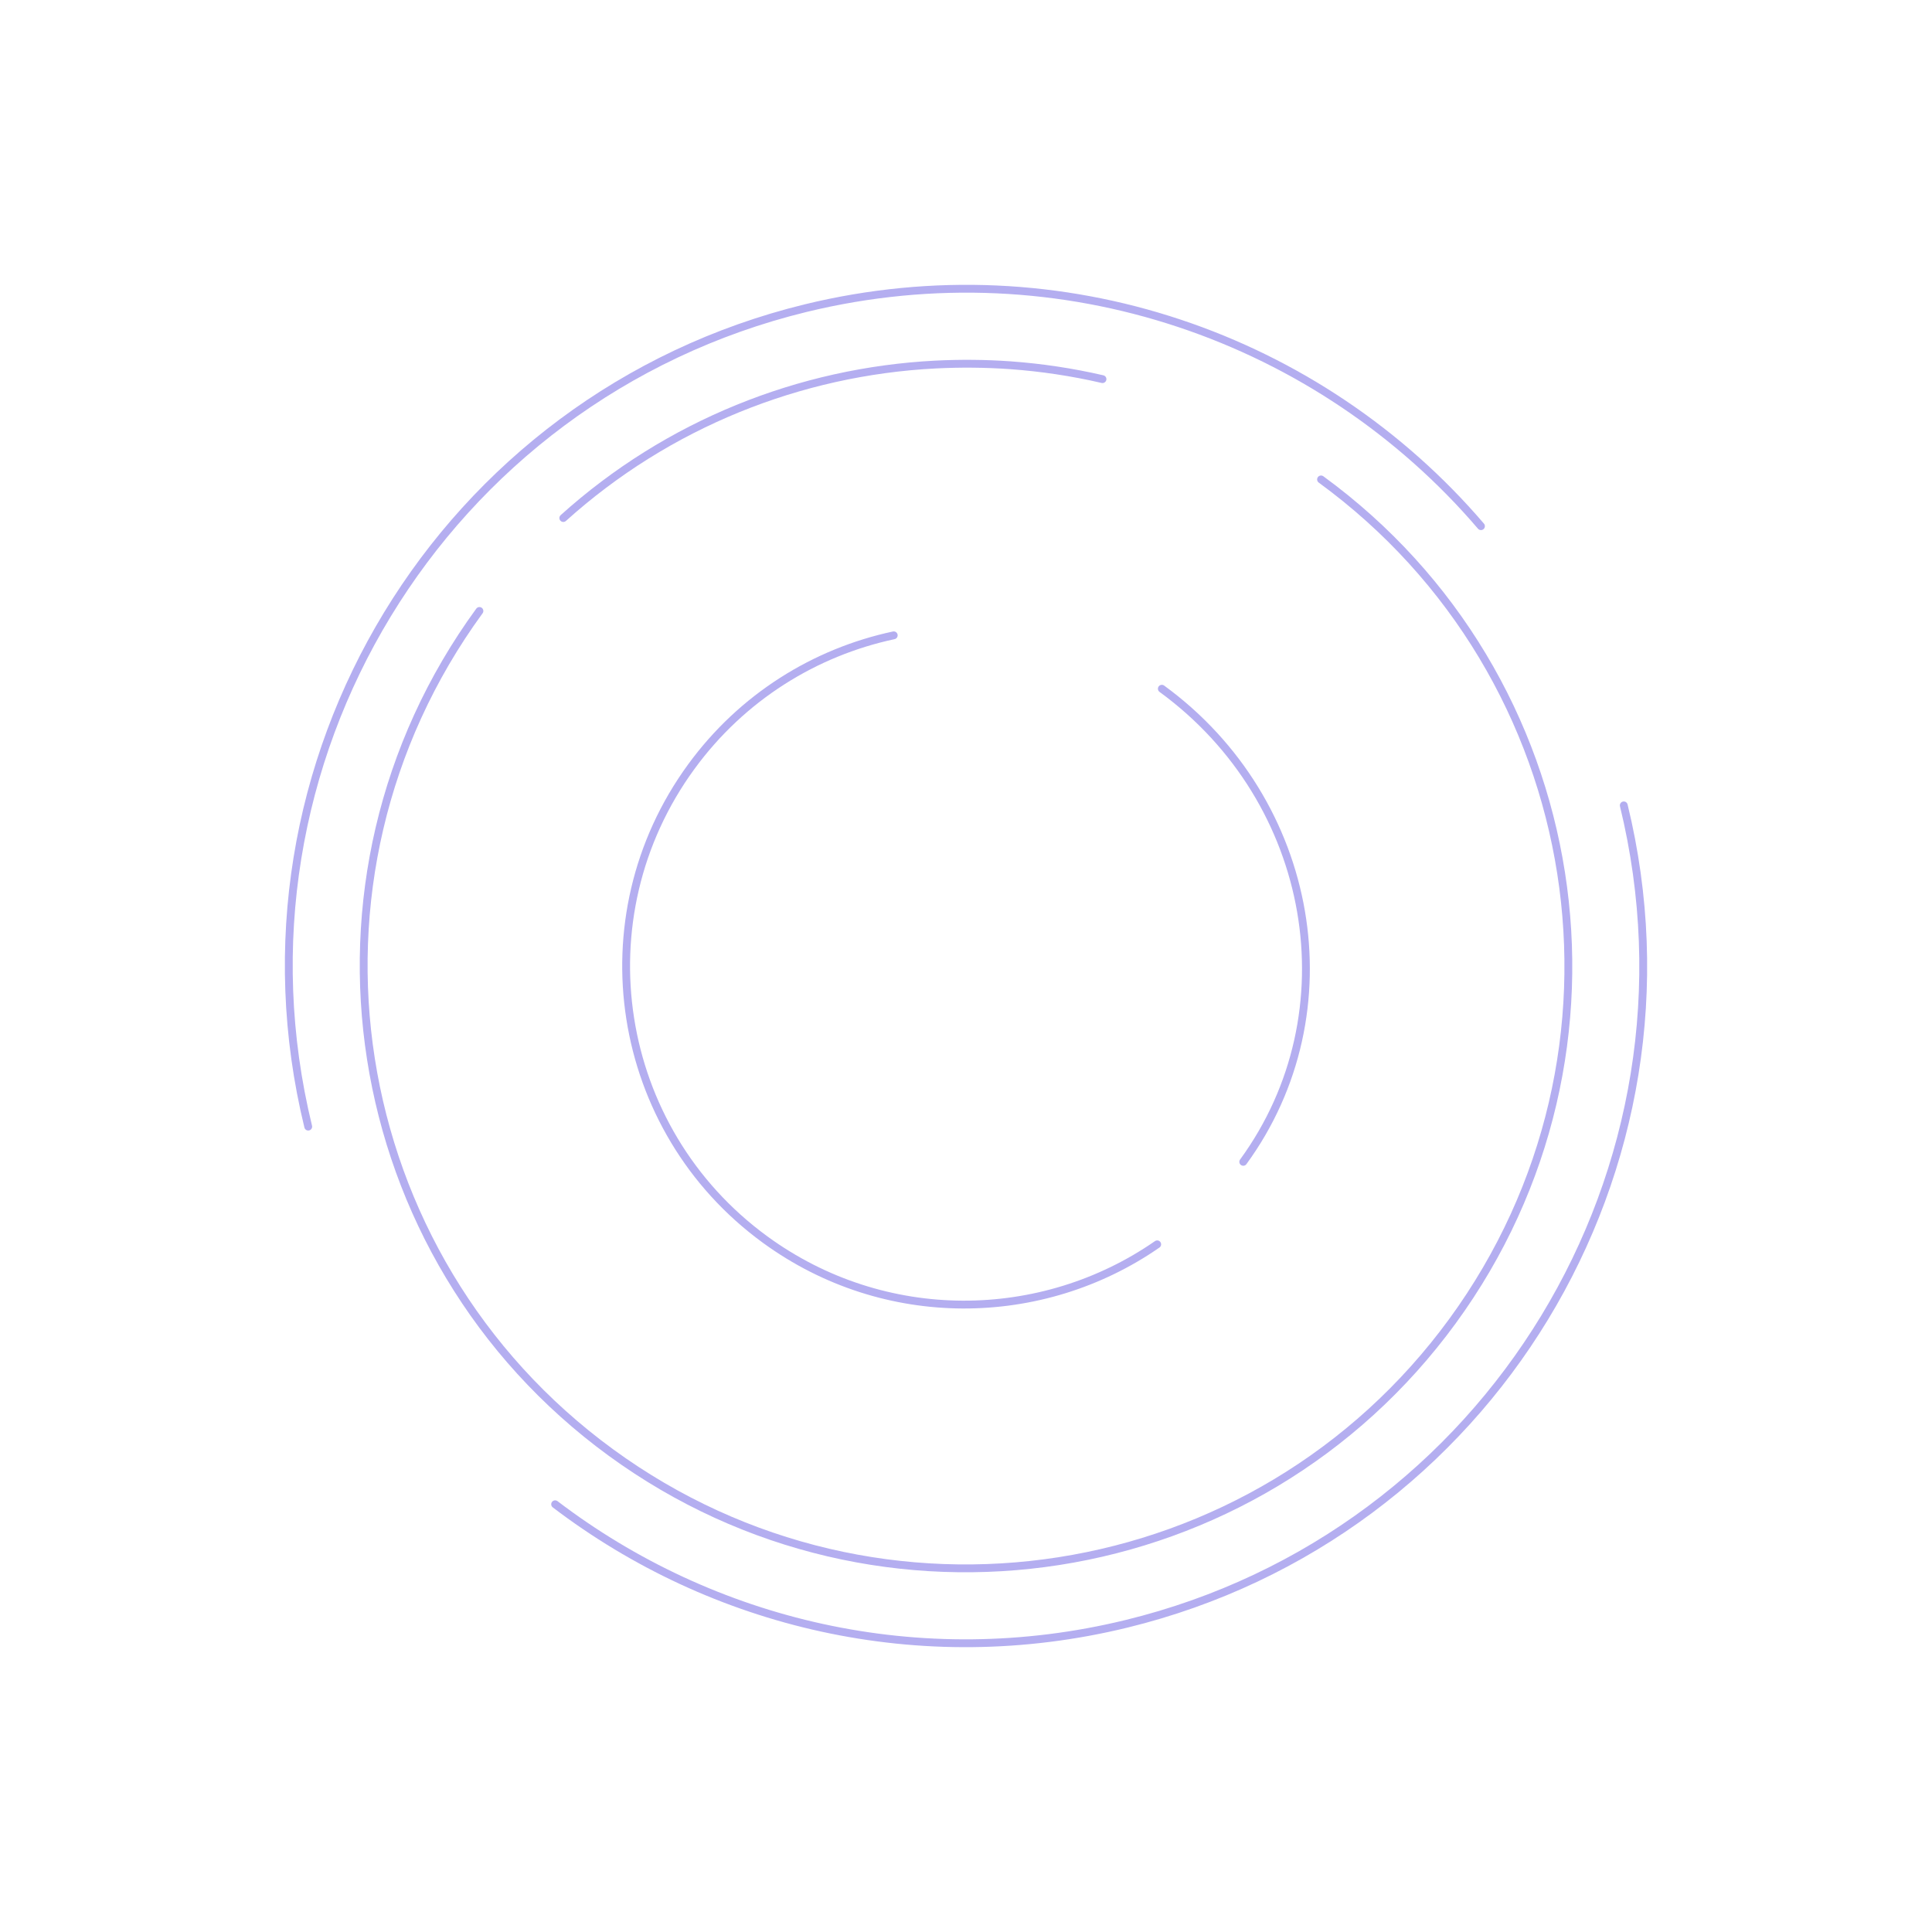 <svg width="185" height="185" viewBox="0 0 185 185" fill="none" xmlns="http://www.w3.org/2000/svg">
<g clip-path="url(#clip0_778_18230)">
<path d="M53.939 49.605C63.944 40.588 76.607 35.574 89.568 34.907C91.962 34.787 94.365 34.805 96.766 34.976C99.707 35.189 102.658 35.629 105.569 36.304" stroke="#B4AEF0" stroke-width="0.75" stroke-linecap="round" stroke-linejoin="round"/>
<path d="M126.497 45.908C152.221 64.679 157.873 100.757 139.091 126.497C120.31 152.236 84.228 157.862 58.503 139.091C32.778 120.321 27.137 84.228 45.908 58.503" stroke="#B4AEF0" stroke-width="0.75" stroke-linecap="round" stroke-linejoin="round"/>
<path d="M110.809 119.152C99.785 126.799 84.703 127.043 73.257 118.691C58.802 108.143 55.638 87.881 66.189 73.422C71.075 66.725 78.06 62.445 85.58 60.836" stroke="#B4AEF0" stroke-width="0.75" stroke-linecap="round" stroke-linejoin="round"/>
<path d="M111.253 65.951C125.978 76.696 129.468 96.973 119.048 111.253" stroke="#B4AEF0" stroke-width="0.75" stroke-linecap="round" stroke-linejoin="round"/>
<path d="M155.486 77.12C163.97 111.905 142.675 146.988 107.88 155.486C88.079 160.321 68.19 155.493 53.157 144.041" stroke="#B4AEF0" stroke-width="0.75" stroke-linecap="round" stroke-linejoin="round"/>
<path d="M29.514 107.88C21.03 73.095 42.339 38.022 77.12 29.513C101.704 23.513 126.429 32.397 141.811 50.384" stroke="#B4AEF0" stroke-width="0.75" stroke-linecap="round" stroke-linejoin="round"/>
</g>
<defs>
<clipPath id="clip0_778_18230">
<rect width="131" height="131" fill="white" transform="translate(0.98 106.803) rotate(-53.883)"/>
</clipPath>
</defs>
</svg>

